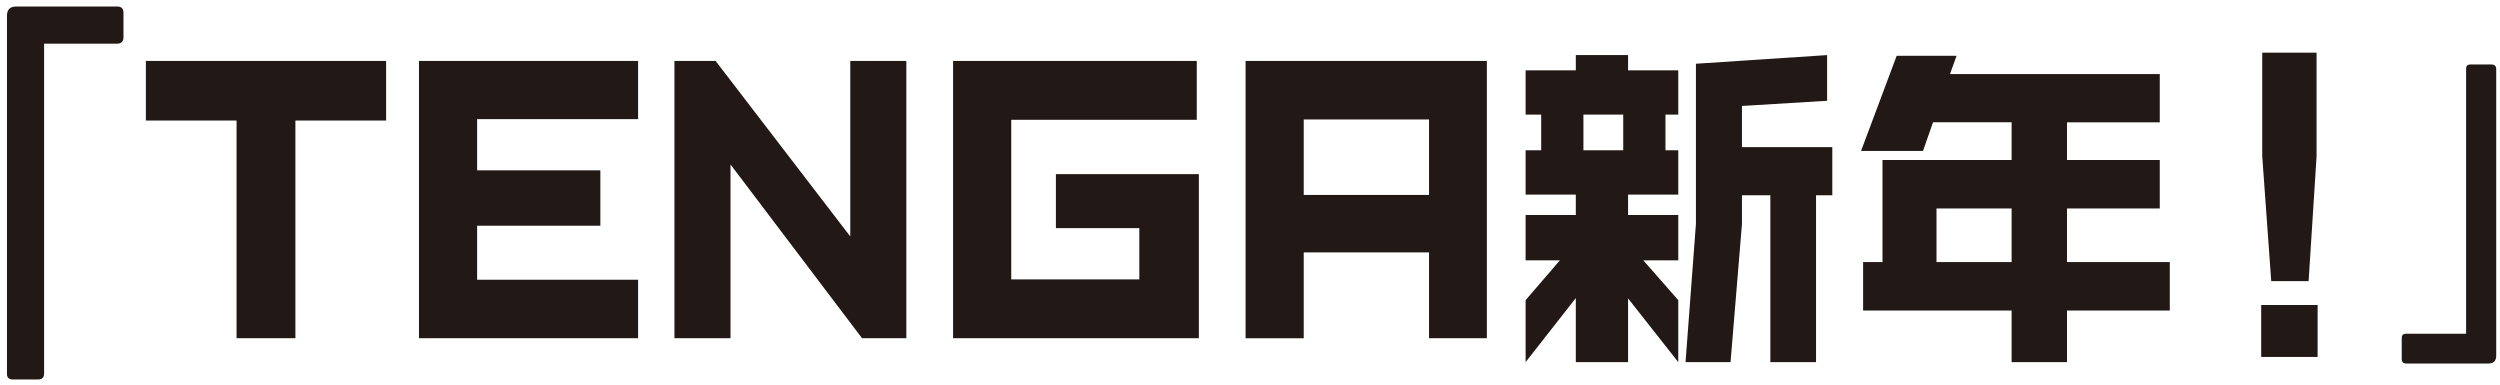 <svg xmlns="http://www.w3.org/2000/svg" width="325" height="50"><path fill-rule="evenodd" fill="#221815" d="M323.474 47.255h-10.619c-.45 0-.63-.18-.63-.63V43.97c0-.405.18-.585.585-.585h7.784V8.963c0-.449.18-.584.63-.584h2.61c.45 0 .675.179.675.629V46.22c0 .72-.36 1.035-1.035 1.035zm-29.519-7.604h7.335V46.4h-7.335v-6.749zm1.305-3.106L294.09 20.3V6.845h7.065V20.3l-1.035 16.245h-4.86zm-26.55 10.53h-7.2V40.37h-19.305v-6.299h2.52V20.796h16.785v-4.905h-10.215l-1.305 3.734h-8.055L246.57 7.25h7.785l-.855 2.378h27.27v6.278h-12.06v4.89h12.06v6.3h-12.06v6.975h13.365v6.299H268.71v6.705zm-7.2-19.979h-9.765v6.975h9.765v-6.975zm-25.425 19.979h-5.94v-21.69h-3.69v3.735l-1.485 17.955h-5.85l1.35-17.955V8.285l17.055-1.124V13.1l-11.07.675v5.355H238.2v6.255h-2.115v21.69zm-24.435 0h-6.795V38.75l-6.525 8.325V39.02l4.455-5.175h-4.455V27.95h6.525v-2.655h-6.525v-5.76h2.025V14.9h-2.025V9.14h6.525V7.161h6.795V9.14h6.525v5.76h-1.665v4.635h1.665v5.76h-6.525v2.655h6.525v5.895h-4.545l4.545 5.175v8.055l-6.525-8.28v8.28zm-.63-32.175h-5.175v4.635h5.175V14.9zm-25.245 17.91h-16.29v11.16h-7.56V7.925h31.365V43.97h-7.515V32.81zm0-17.28h-16.29v9.811h16.29V15.53zm-61.874-7.605h31.68v7.65h-24.12V36.32h16.65v-6.66h-10.845v-7.02h18.585v21.33h-31.95V7.925zM94.966 21.381V43.97h-7.29V7.925h5.355l17.505 22.815V7.925h7.29V43.97h-5.76l-17.1-22.589zM54.467 7.925h28.485v7.561H62.027v6.659h16.02v7.2h-16.02v7.021h20.925v7.604H54.467V7.925zM38.403 43.97h-7.65V15.665h-11.79v-7.74h31.23v7.74h-11.79V43.97zM15.274 5.674H5.733v42.881c0 .555-.278.777-.832.777H1.683c-.499 0-.777-.222-.777-.721V2.068c0-.832.389-1.22 1.221-1.22h13.147c.499 0 .777.277.777.777v3.272c0 .5-.333.777-.777.777z"/></svg>